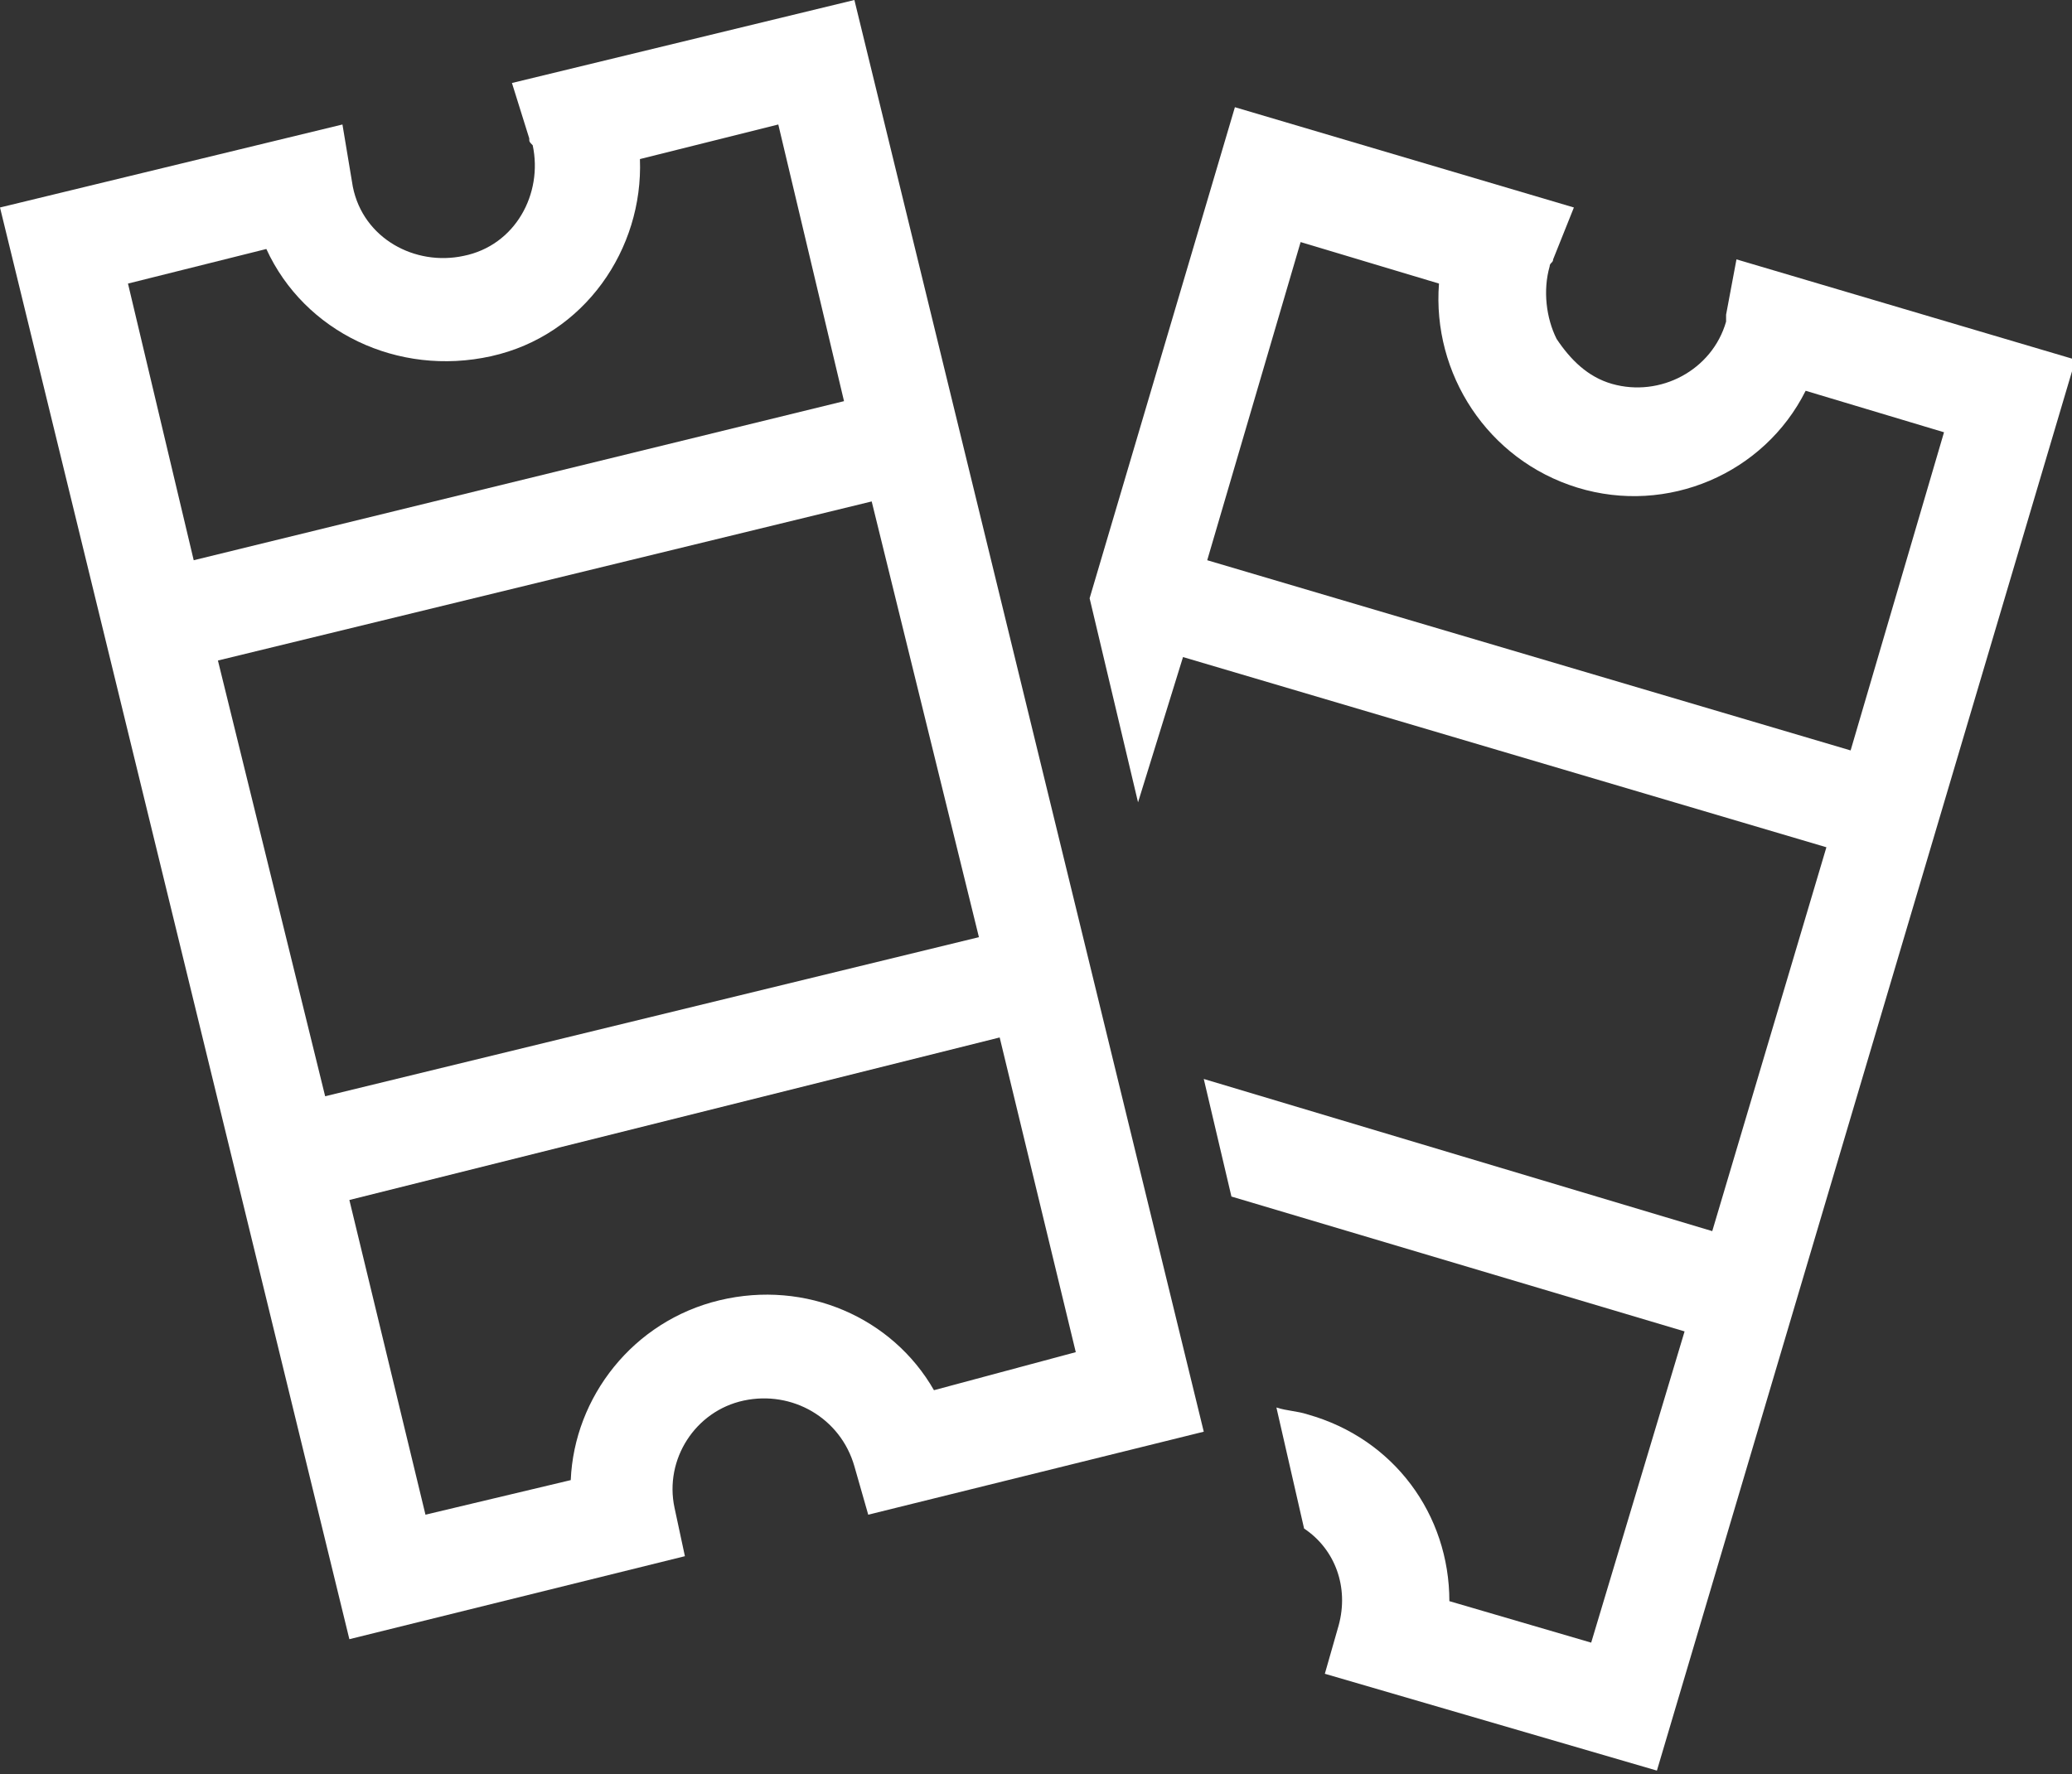 <?xml version="1.0" encoding="utf-8"?>
<!-- Generator: Adobe Illustrator 25.2.3, SVG Export Plug-In . SVG Version: 6.00 Build 0)  -->
<svg version="1.1" id="Calque_1" xmlns="http://www.w3.org/2000/svg" xmlns:xlink="http://www.w3.org/1999/xlink" x="0px" y="0px"
	 viewBox="0 0 59.9 51.3" style="enable-background:new 0 0 59.9 51.3;" xml:space="preserve">
<rect x="0" y="0" width="59.9" height="51.3" fill="#333333" stroke="none"/>
<style type="text/css">
	.st0{fill:#FFFFFF;}
</style>
<g>
	<path class="st0" d="M14.8,2.4L15.3,4c0,0.1,0,0.1,0.1,0.2c0.3,1.4-0.5,2.9-2,3.2c-1.4,0.3-2.9-0.5-3.2-2L9.9,3.6L0,6l10.1,41.4
		l9.7-2.4l-0.3-1.4c-0.3-1.4,0.6-2.8,2-3.1c1.4-0.3,2.8,0.5,3.2,1.9l0.4,1.4l9.7-2.4L24.7,0L14.8,2.4z M7.7,7.2
		c1.1,2.4,3.8,3.7,6.5,3.1c2.7-0.6,4.4-3.1,4.3-5.7l4-1l1.9,8L5.6,16.2l-1.9-8L7.7,7.2z M25.2,14.5l3.1,12.6L9.4,31.7L6.3,19.1
		L25.2,14.5z M27,40.2c-1.2-2.1-3.7-3.2-6.2-2.6c-2.5,0.6-4.2,2.8-4.3,5.2l-4.2,1l-2.2-9.1L28.9,30l2.2,9.1L27,40.2z"/>
	<path class="st0" d="M50.2,7.5l-0.3,1.6l0,0.2c-0.4,1.4-1.9,2.2-3.3,1.8c-0.7-0.2-1.2-0.7-1.6-1.3c-0.3-0.6-0.4-1.4-0.2-2.1
		c0-0.1,0.1-0.1,0.1-0.2l0.6-1.5l-9.8-2.9l-4.2,14.2l1.4,5.9l1.3-4.2l18.6,5.5l-3.3,11.1l-14.7-4.4l0.8,3.4l13.1,3.9l-2.7,9
		l-4.1-1.2c0-2.5-1.6-4.7-4.1-5.4c-0.3-0.1-0.6-0.1-0.9-0.2l0.8,3.5c0.9,0.6,1.3,1.7,1,2.8l-0.4,1.4l9.6,2.8l12.1-40.8L50.2,7.5z
		 M34.9,16.2l2.7-9.2l4,1.2c-0.2,2.6,1.4,5.1,4,5.9c2.6,0.8,5.4-0.4,6.6-2.8l4,1.2l-2.7,9.2L34.9,16.2z"/>
</g>
</svg>
